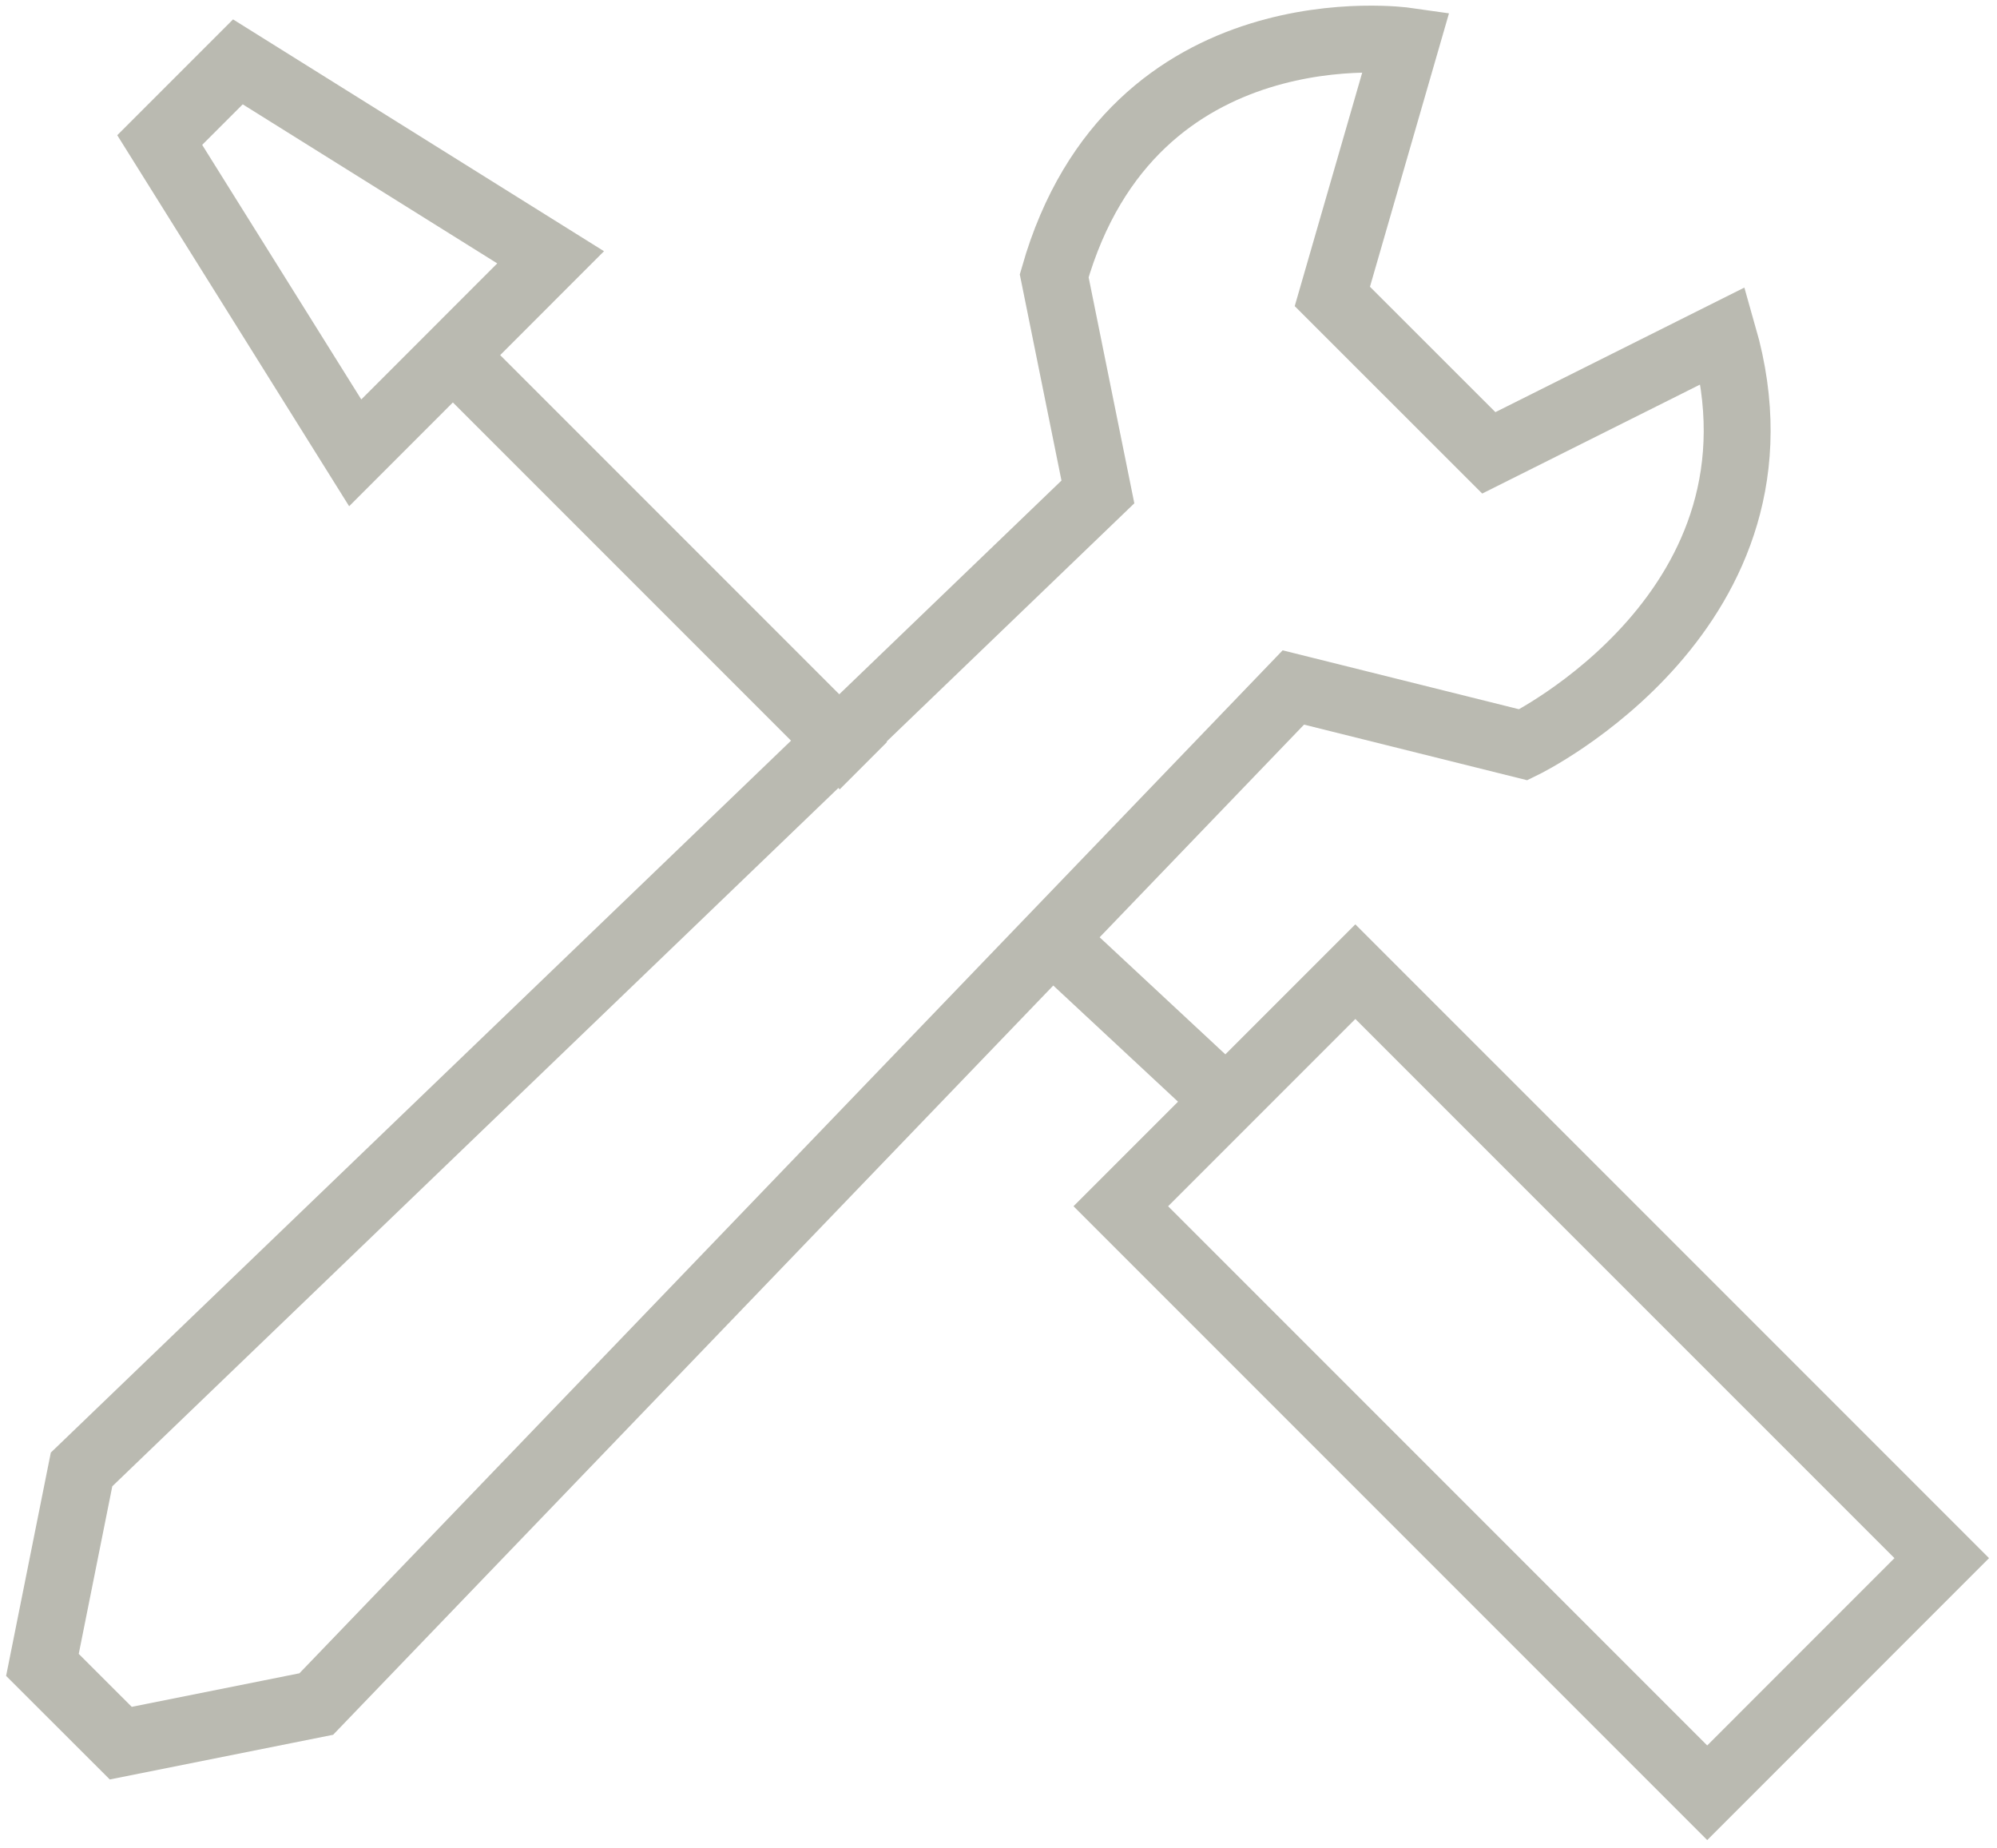 <svg xmlns="http://www.w3.org/2000/svg" xmlns:xlink="http://www.w3.org/1999/xlink" width="42.361" height="39.193" viewBox="0 0 42.361 39.193">
  <defs>
    <clipPath id="clip-path">
      <path id="Path_5616" data-name="Path 5616" d="M0,5.649H42.361V-33.544H0Z" transform="translate(0 33.544)" fill="none"/>
    </clipPath>
  </defs>
  <g id="Group_3815" data-name="Group 3815" transform="translate(0 33.544)">
    <g id="Group_3831" data-name="Group 3831" transform="translate(0 -33.544)" clip-path="url(#clip-path)">
      <g id="Group_3829" data-name="Group 3829" transform="translate(0.9 0.829)">
        <path id="Path_5614" data-name="Path 5614" d="M3.227,1.384-18.332,22.115l-.83,4.145L-17.5,27.92l4.147-.83L7.373,5.531l4.88,1.216s5.9-2.875,4.24-8.68L11.519.555,8.2-2.762,9.766-8.179S3.962-9.008,2.3-3.2Z" transform="translate(19.162 8.22)" fill="none" stroke="#babab1" stroke-width="1.419"/>
      </g>
      <g id="Group_3830" data-name="Group 3830" transform="translate(3.388 1.312)">
        <path id="Path_5615" data-name="Path 5615" d="M0,.239,4.147,6.873,8.292,2.726,1.658-1.419Z" transform="translate(0 1.419)" fill="none" stroke="#babab1" stroke-width="1.419"/>
      </g>
    </g>
    <g id="Group_3832" data-name="Group 3832" transform="translate(9.192 -26.427)">
      <path id="Path_5617" data-name="Path 5617" d="M0,0,9.122,9.122" fill="none" stroke="#babab1" stroke-width="1.419"/>
    </g>
    <g id="Group_3833" data-name="Group 3833" transform="translate(22.46 -13.503)">
      <path id="Path_5618" data-name="Path 5618" d="M0,0,3.932,3.661" fill="none" stroke="#babab1" stroke-width="1.419"/>
    </g>
    <g id="Group_3835" data-name="Group 3835" transform="translate(0 -33.544)" clip-path="url(#clip-path)">
      <g id="Group_3834" data-name="Group 3834" transform="translate(23.775 20.607)">
        <path id="Path_5619" data-name="Path 5619" d="M0,.717,4.975-4.258,17.414,8.18l-4.975,4.976Z" transform="translate(0 4.258)" fill="none" stroke="#babab1" stroke-width="1.419"/>
      </g>
    </g>
  </g>
</svg>

